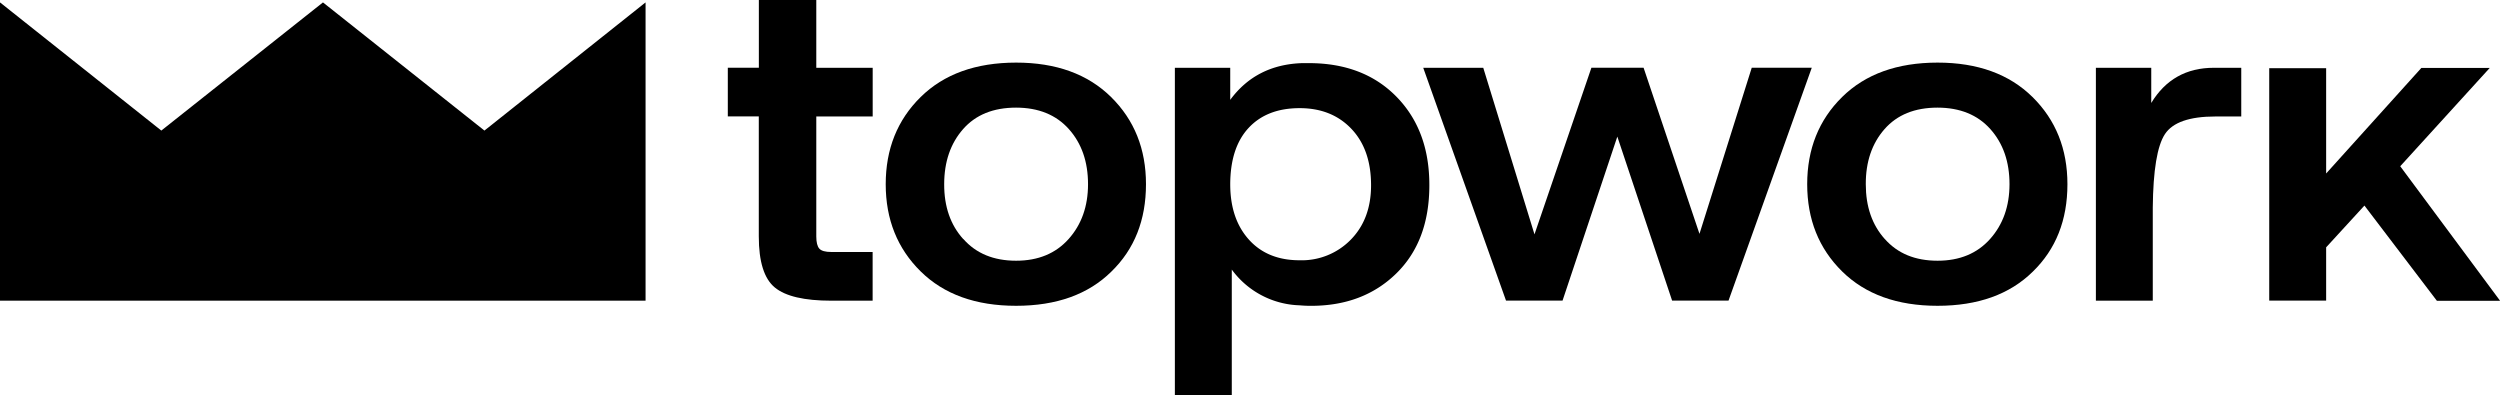 <svg xmlns="http://www.w3.org/2000/svg" viewBox="0 0 821.37 129.88"><g id="Layer_2" data-name="Layer 2"><g id="Layer_20" data-name="Layer 20"><path d="M239.12,38.25v-16h10.2V0h18.87V22.27h18.53v16H268.19V77.69c0,1.93.34,3.26,1,4s2,1.1,3.91,1.1h13.6v16h-13.6q-13.26,0-18.53-4.33t-5.27-16.75V38.25Z"/><path d="M291,60.52q0-17.34,11.48-28.64t31.36-11.31q19.72,0,31.2,11.31t11.47,28.64q0,17.68-11.39,28.73-11.38,11.22-31.28,11.22t-31.36-11.3Q291,77.86,291,60.52Zm25.5,18q6.3,7.14,17.34,7.14,10.89,0,17.26-7.14t6.37-18q0-11.06-6.29-18.1t-17.34-7.06q-11.22,0-17.42,7.06t-6.21,18.1Q310.18,71.58,316.47,78.54Z"/><path d="M386,22.27h18.19V32.81q8.51-11.57,23.63-12.07H430q18,0,28.82,11.05t10.79,29.07q0,18.36-10.88,29t-28.05,10.62c-1.25,0-2.49-.06-3.74-.17A28.67,28.67,0,0,1,404.7,88.57v41.31H386Zm18.19,38.25q0,11.38,6.12,18.19T427,85.51a22.52,22.52,0,0,0,16.83-6.8q6.63-6.79,6.63-17.85,0-11.73-6.46-18.53t-17-6.8q-10.71,0-16.74,6.46T404.19,60.52Z"/><path d="M487.32,22.27,504.15,77l18.7-54.74H540l18.36,54.57,17.17-54.57h19.72L567.9,98.77H549.37l-18-53.89-18,53.89H494.8l-27.2-76.5Z"/><path d="M593.75,60.52q0-17.34,11.47-28.64t31.36-11.31q19.73,0,31.2,11.31t11.47,28.64q0,17.68-11.38,28.73-11.4,11.22-31.29,11.22t-31.36-11.3Q593.75,77.86,593.75,60.52Zm25.5,18q6.29,7.14,17.33,7.14,10.89,0,17.26-7.14t6.38-18q0-11.06-6.29-18.1t-17.35-7.06q-11.22,0-17.42,7.06T613,60.52Q613,71.58,619.25,78.54Z"/><path d="M706.79,22.27V33.83q7-11.56,20.57-11.56h9v16h-8.5q-12.75,0-16.57,5.78t-4,24.14v30.6H688.6V22.27Z"/><path d="M745.55,98.77V22.41h18.7V57l31.28-34.68H818l-29.41,32.3,32.81,44.2H800.63l-23.8-31.28L764.25,81.26V98.77Z"/><path d="M53,42.9,106.11.79,159.16,42.9,212.1.79v98H0V.79Z"/></g></g></svg>